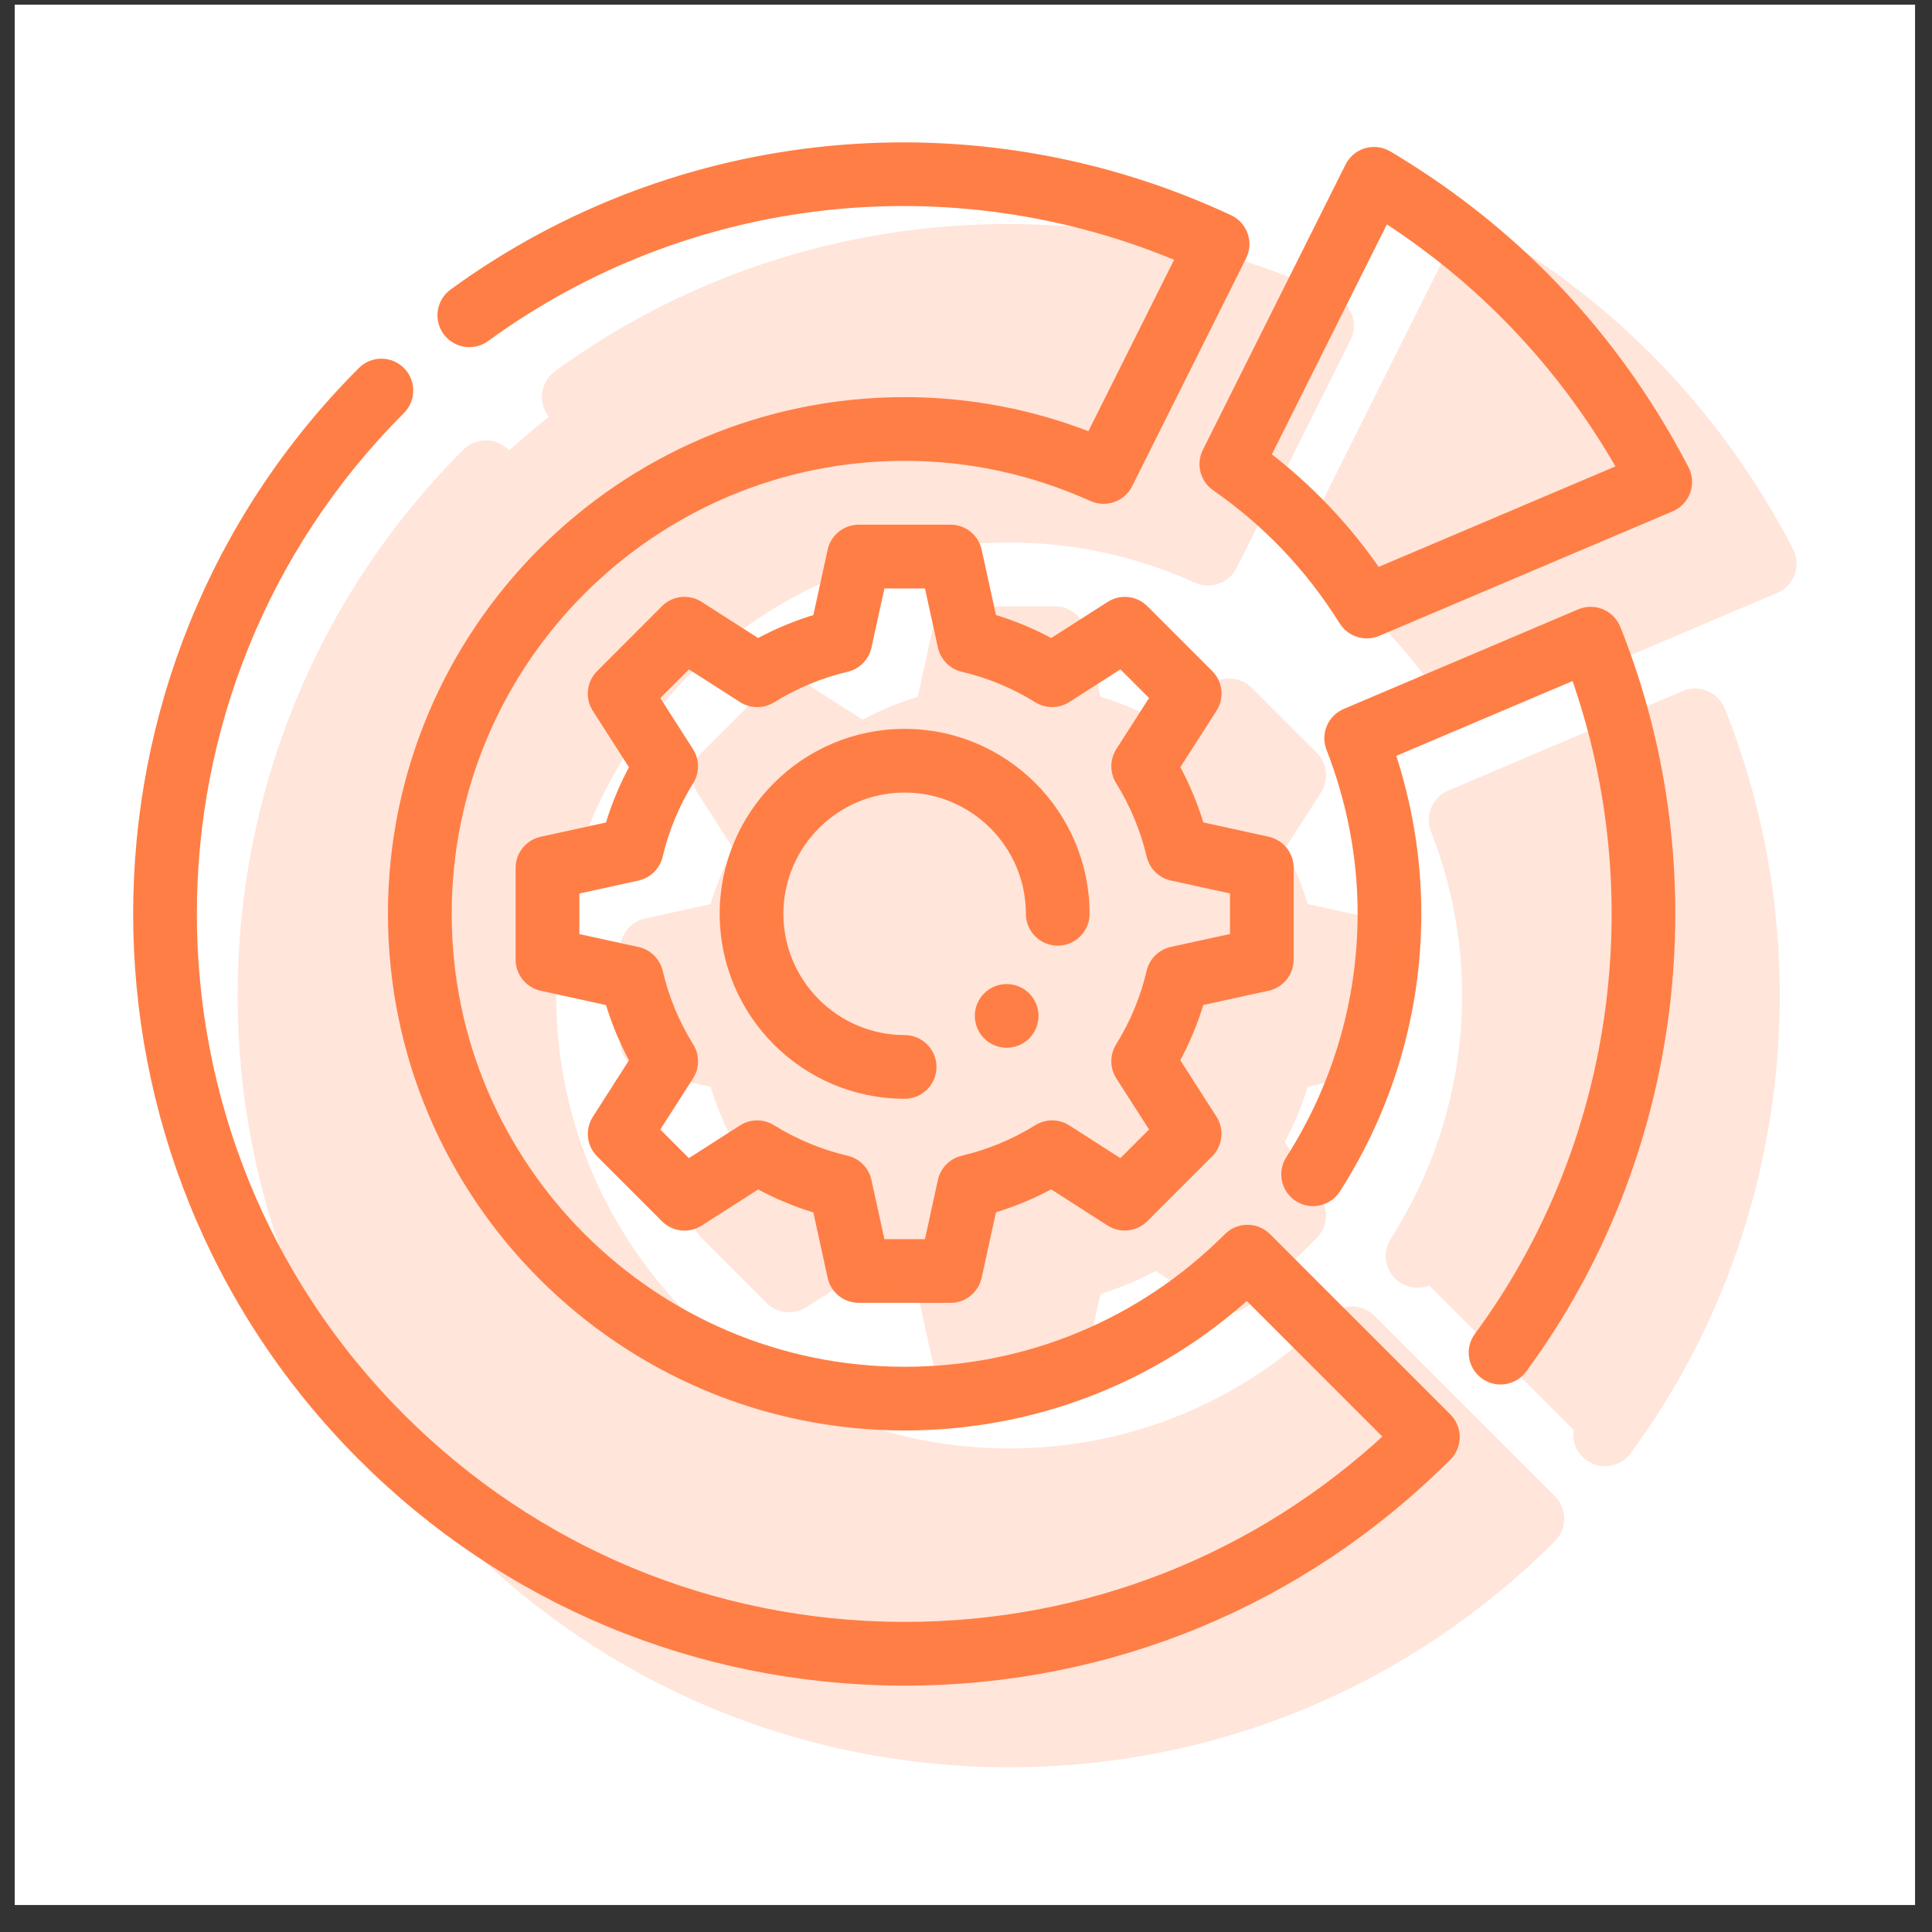 <svg width="61" height="61" viewBox="0 0 61 61" fill="none" xmlns="http://www.w3.org/2000/svg">
<rect x="0" y="0" width="61" height="61" fill="#333333" stroke="none"/>
<rect width="60" height="60" transform="translate(0.465 0.148)" fill="white"/>
<path d="M30.013 40.936H27.114C26.735 40.936 26.408 40.672 26.327 40.303L25.851 38.122C25.182 37.928 24.539 37.66 23.928 37.323L22.048 38.527C21.732 38.733 21.313 38.688 21.044 38.419L18.996 36.371C18.728 36.103 18.683 35.686 18.888 35.367L20.091 33.487C19.755 32.874 19.487 32.23 19.292 31.563L17.114 31.086C16.745 31.005 16.48 30.678 16.48 30.299V27.402C16.48 27.023 16.745 26.696 17.114 26.616L19.291 26.139C19.486 25.472 19.753 24.829 20.09 24.215L18.886 22.336C18.682 22.017 18.727 21.598 18.994 21.331L21.042 19.281C21.311 19.012 21.729 18.967 22.046 19.173L23.927 20.377C24.539 20.041 25.182 19.772 25.851 19.577L26.327 17.399C26.408 17.03 26.735 16.766 27.114 16.766H30.013C30.391 16.766 30.718 17.03 30.799 17.399L31.276 19.577C31.945 19.772 32.587 20.04 33.2 20.377L35.08 19.173C35.398 18.968 35.818 19.014 36.084 19.281L38.132 21.329C38.4 21.596 38.445 22.014 38.24 22.334L37.036 24.213C37.373 24.826 37.641 25.47 37.836 26.137L40.013 26.614C40.382 26.695 40.646 27.022 40.646 27.401V30.298C40.646 30.676 40.382 31.003 40.013 31.084L37.834 31.561C37.639 32.228 37.372 32.871 37.035 33.485L38.239 35.364C38.443 35.683 38.398 36.1 38.13 36.368L36.083 38.417C35.813 38.685 35.396 38.728 35.077 38.525L33.198 37.32C32.587 37.655 31.943 37.923 31.276 38.118L30.799 40.298C30.718 40.672 30.391 40.936 30.013 40.936ZM27.763 39.325H29.365L29.808 37.297C29.874 36.995 30.109 36.758 30.411 36.685C31.255 36.487 32.057 36.153 32.795 35.696C33.06 35.531 33.392 35.533 33.656 35.702L35.403 36.822L36.535 35.689L35.415 33.941C35.248 33.68 35.246 33.346 35.409 33.082C35.87 32.339 36.203 31.537 36.398 30.697C36.469 30.394 36.706 30.161 37.011 30.093L39.036 29.65V28.048L37.012 27.605C36.709 27.539 36.471 27.304 36.4 27.003C36.202 26.163 35.868 25.359 35.409 24.618C35.246 24.354 35.248 24.02 35.415 23.759L36.535 22.011L35.403 20.879L33.654 21.998C33.392 22.165 33.058 22.167 32.795 22.004C32.056 21.545 31.253 21.213 30.411 21.015C30.109 20.944 29.874 20.705 29.808 20.402L29.365 18.379H27.763L27.32 20.404C27.254 20.707 27.019 20.944 26.717 21.016C25.875 21.215 25.072 21.548 24.333 22.006C24.067 22.17 23.733 22.167 23.474 21.999L21.725 20.879L20.593 22.012L21.712 23.761C21.88 24.021 21.882 24.355 21.719 24.619C21.258 25.362 20.925 26.165 20.728 27.004C20.657 27.305 20.419 27.541 20.116 27.607L18.092 28.052V29.653L20.117 30.096C20.42 30.162 20.659 30.398 20.73 30.701C20.926 31.54 21.258 32.343 21.719 33.084C21.883 33.348 21.88 33.682 21.712 33.943L20.593 35.691L21.724 36.822L23.472 35.702C23.732 35.535 24.067 35.531 24.331 35.696C25.069 36.153 25.871 36.487 26.716 36.685C27.017 36.756 27.252 36.995 27.318 37.297L27.763 39.325ZM28.562 34.492C25.453 34.492 22.923 31.962 22.923 28.852C22.923 25.742 25.453 23.213 28.562 23.213C31.672 23.213 34.202 25.742 34.202 28.852C34.202 29.297 33.841 29.658 33.396 29.658C32.952 29.658 32.591 29.297 32.591 28.852C32.591 26.632 30.783 24.824 28.562 24.824C26.342 24.824 24.534 26.632 24.534 28.852C24.534 31.073 26.342 32.881 28.562 32.881C29.007 32.881 29.368 33.242 29.368 33.686C29.368 34.131 29.007 34.492 28.562 34.492Z" fill="#FF7E45" stroke="#FF7E45" stroke-width="0.4"/>
<path d="M31.784 32.881C32.229 32.881 32.59 32.52 32.59 32.075C32.59 31.63 32.229 31.27 31.784 31.27C31.339 31.27 30.979 31.63 30.979 32.075C30.979 32.52 31.339 32.881 31.784 32.881Z" fill="#FF7E45" stroke="#FF7E45" stroke-width="0.4"/>
<path d="M28.563 53.021C28.529 53.021 28.494 53.021 28.46 53.021C22.042 52.992 16.009 50.48 11.473 45.942C2.048 36.517 2.048 21.185 11.473 11.761C11.787 11.446 12.298 11.446 12.612 11.761C12.926 12.075 12.926 12.585 12.612 12.9C3.817 21.694 3.817 36.006 12.612 44.803C16.845 49.036 22.477 51.382 28.465 51.409H28.563C34.322 51.409 39.746 49.271 43.935 45.364L39.373 40.802C36.405 43.493 32.596 44.965 28.563 44.965C19.678 44.965 12.449 37.737 12.449 28.852C12.449 19.967 19.678 12.739 28.563 12.739C30.59 12.739 32.57 13.117 34.462 13.867L37.345 8.1C30.063 5.012 21.686 5.948 15.293 10.607C14.934 10.868 14.43 10.789 14.167 10.43C13.904 10.07 13.985 9.566 14.344 9.303C21.434 4.139 30.799 3.246 38.784 6.976C38.982 7.068 39.132 7.236 39.204 7.442C39.277 7.648 39.261 7.874 39.164 8.067L35.566 15.264C35.372 15.65 34.911 15.813 34.514 15.637C32.619 14.783 30.616 14.35 28.563 14.35C20.567 14.35 14.061 20.857 14.061 28.852C14.061 36.848 20.567 43.354 28.563 43.354C32.437 43.354 36.078 41.846 38.817 39.107C39.132 38.792 39.642 38.792 39.957 39.107L45.653 44.803C45.967 45.117 45.967 45.628 45.653 45.942C41.086 50.509 35.021 53.021 28.563 53.021Z" fill="#FF7E45" stroke="#FF7E45" stroke-width="0.4"/>
<path d="M47.377 43.514C47.211 43.514 47.043 43.463 46.9 43.356C46.542 43.092 46.465 42.588 46.731 42.23C51.151 36.237 52.287 28.265 49.768 21.236L43.838 23.753C44.394 25.411 44.676 27.122 44.676 28.853C44.676 31.919 43.8 34.913 42.138 37.51C41.898 37.884 41.4 37.994 41.026 37.755C40.651 37.515 40.541 37.017 40.782 36.644C42.275 34.304 43.065 31.61 43.065 28.853C43.065 27.066 42.73 25.3 42.069 23.601C41.911 23.197 42.103 22.738 42.506 22.567L49.91 19.423C50.11 19.339 50.334 19.338 50.533 19.421C50.733 19.504 50.891 19.665 50.972 19.864C54.066 27.589 52.938 36.526 48.026 43.184C47.868 43.4 47.625 43.514 47.377 43.514Z" fill="#FF7E45" stroke="#FF7E45" stroke-width="0.4"/>
<path d="M43.152 19.957C42.882 19.957 42.621 19.82 42.469 19.578C41.407 17.878 40.044 16.444 38.418 15.316C38.09 15.088 37.978 14.652 38.157 14.295L42.663 5.284C42.763 5.084 42.941 4.934 43.156 4.872C43.372 4.81 43.602 4.838 43.794 4.952C45.592 6.021 47.236 7.293 48.678 8.736C50.45 10.508 51.949 12.563 53.135 14.846C53.238 15.046 53.254 15.279 53.178 15.489C53.102 15.7 52.941 15.871 52.735 15.959L43.467 19.893C43.365 19.936 43.257 19.957 43.152 19.957ZM39.904 14.404C41.28 15.45 42.472 16.705 43.459 18.146L51.291 14.822C50.254 12.99 48.995 11.33 47.54 9.875C46.393 8.728 45.107 7.693 43.71 6.794L39.904 14.404Z" fill="#FF7E45" stroke="#FF7E45" stroke-width="0.4"/>
<g opacity="0.2">
<path d="M33.311 43.514H30.413C30.034 43.514 29.707 43.25 29.626 42.881L29.149 40.701C28.481 40.506 27.838 40.238 27.227 39.901L25.346 41.105C25.031 41.311 24.612 41.266 24.343 40.997L22.295 38.949C22.027 38.681 21.982 38.264 22.187 37.945L23.39 36.065C23.054 35.452 22.786 34.808 22.591 34.141L20.413 33.664C20.044 33.583 19.779 33.256 19.779 32.877V29.98C19.779 29.602 20.044 29.274 20.413 29.194L22.59 28.717C22.785 28.05 23.052 27.407 23.389 26.793L22.185 24.914C21.98 24.595 22.026 24.176 22.293 23.909L24.341 21.859C24.61 21.59 25.027 21.545 25.345 21.751L27.225 22.955C27.838 22.62 28.481 22.351 29.149 22.156L29.626 19.977C29.707 19.608 30.034 19.344 30.413 19.344H33.311C33.69 19.344 34.017 19.608 34.098 19.977L34.575 22.156C35.243 22.351 35.886 22.618 36.499 22.955L38.379 21.751C38.697 21.547 39.117 21.592 39.383 21.859L41.431 23.907C41.699 24.175 41.744 24.592 41.539 24.913L40.335 26.791C40.672 27.404 40.94 28.048 41.135 28.715L43.311 29.192C43.68 29.273 43.945 29.6 43.945 29.979V32.876C43.945 33.255 43.68 33.582 43.311 33.662L41.133 34.139C40.938 34.806 40.67 35.449 40.334 36.063L41.537 37.942C41.742 38.261 41.697 38.678 41.429 38.946L39.381 40.995C39.112 41.263 38.695 41.306 38.376 41.103L36.497 39.898C35.886 40.233 35.242 40.501 34.575 40.696L34.098 42.876C34.017 43.25 33.69 43.514 33.311 43.514ZM31.861 37.07C28.751 37.07 26.221 34.54 26.221 31.43C26.221 28.321 28.751 25.791 31.861 25.791C34.971 25.791 37.501 28.321 37.501 31.43C37.501 31.875 37.14 32.236 36.695 32.236C36.251 32.236 35.889 31.875 35.889 31.43C35.889 29.21 34.082 27.402 31.861 27.402C29.641 27.402 27.833 29.21 27.833 31.43C27.833 33.651 29.641 35.459 31.861 35.459C32.306 35.459 32.667 35.82 32.667 36.264C32.667 36.709 32.306 37.07 31.861 37.07Z" fill="#FF7E45"/>
<path d="M38.714 36.519L39.834 38.267L38.701 39.4L36.955 38.28C36.69 38.111 36.358 38.109 36.094 38.274C35.356 38.731 34.554 39.065 33.709 39.263C33.408 39.336 33.173 39.573 33.107 39.876L32.664 41.903H31.062L30.617 39.876C30.551 39.573 30.316 39.334 30.015 39.263C29.17 39.065 28.368 38.731 27.63 38.274C27.366 38.109 27.03 38.113 26.771 38.28L25.023 39.4L23.892 38.269L25.011 36.521C25.179 36.26 25.182 35.926 25.018 35.662C24.557 34.921 24.225 34.118 24.028 33.279C23.957 32.976 23.719 32.74 23.416 32.674L21.391 32.231V30.63L23.415 30.185C23.717 30.119 23.956 29.884 24.027 29.582C24.223 28.743 24.557 27.94 25.018 27.198C25.18 26.933 25.179 26.6 25.011 26.339L23.892 24.59L25.024 23.457L26.773 24.577C27.032 24.745 27.366 24.748 27.631 24.584C28.371 24.126 29.174 23.793 30.016 23.595C30.317 23.522 30.553 23.285 30.619 22.982L31.062 20.957H32.664L33.107 22.981C33.173 23.284 33.408 23.522 33.709 23.593C34.552 23.791 35.355 24.123 36.094 24.582C36.357 24.745 36.69 24.743 36.953 24.576L38.701 23.457L39.834 24.589L38.714 26.337C38.547 26.598 38.545 26.932 38.708 27.196C39.167 27.937 39.501 28.741 39.699 29.581C39.77 29.882 40.008 30.117 40.311 30.183L42.335 30.626V32.228L40.309 32.671C40.005 32.739 39.768 32.972 39.697 33.276M33.311 43.514H30.413C30.034 43.514 29.707 43.25 29.626 42.881L29.149 40.701C28.481 40.506 27.838 40.238 27.227 39.901L25.346 41.105C25.031 41.311 24.612 41.266 24.343 40.997L22.295 38.949C22.027 38.681 21.982 38.264 22.187 37.945L23.39 36.065C23.054 35.452 22.786 34.808 22.591 34.141L20.413 33.664C20.044 33.583 19.779 33.256 19.779 32.877V29.98C19.779 29.602 20.044 29.274 20.413 29.194L22.59 28.717C22.785 28.05 23.052 27.407 23.389 26.793L22.185 24.914C21.98 24.595 22.026 24.176 22.293 23.909L24.341 21.859C24.61 21.59 25.027 21.545 25.345 21.751L27.225 22.955C27.838 22.62 28.481 22.351 29.149 22.156L29.626 19.977C29.707 19.608 30.034 19.344 30.413 19.344H33.311C33.69 19.344 34.017 19.608 34.098 19.977L34.575 22.156C35.243 22.351 35.886 22.618 36.499 22.955L38.379 21.751C38.697 21.547 39.117 21.592 39.383 21.859L41.431 23.907C41.699 24.175 41.744 24.592 41.539 24.913L40.335 26.791C40.672 27.404 40.94 28.048 41.135 28.715L43.311 29.192C43.68 29.273 43.945 29.6 43.945 29.979V32.876C43.945 33.255 43.68 33.582 43.311 33.662L41.133 34.139C40.938 34.806 40.67 35.449 40.334 36.063L41.537 37.942C41.742 38.261 41.697 38.678 41.429 38.946L39.381 40.995C39.112 41.263 38.695 41.306 38.376 41.103L36.497 39.898C35.886 40.233 35.242 40.501 34.575 40.696L34.098 42.876C34.017 43.25 33.69 43.514 33.311 43.514ZM31.861 37.07C28.751 37.07 26.221 34.54 26.221 31.43C26.221 28.321 28.751 25.791 31.861 25.791C34.971 25.791 37.501 28.321 37.501 31.43C37.501 31.875 37.14 32.236 36.695 32.236C36.251 32.236 35.889 31.875 35.889 31.43C35.889 29.21 34.082 27.402 31.861 27.402C29.641 27.402 27.833 29.21 27.833 31.43C27.833 33.651 29.641 35.459 31.861 35.459C32.306 35.459 32.667 35.82 32.667 36.264C32.667 36.709 32.306 37.07 31.861 37.07Z" stroke="#FF7E45" stroke-width="0.4"/>
<path d="M35.083 35.459C35.528 35.459 35.889 35.098 35.889 34.653C35.889 34.208 35.528 33.848 35.083 33.848C34.638 33.848 34.277 34.208 34.277 34.653C34.277 35.098 34.638 35.459 35.083 35.459Z" fill="#FF7E45" stroke="#FF7E45" stroke-width="0.4"/>
<path d="M31.862 55.599C31.828 55.599 31.792 55.599 31.759 55.599C25.34 55.57 19.308 53.058 14.772 48.52C5.347 39.095 5.347 23.763 14.772 14.339C15.086 14.024 15.597 14.024 15.911 14.339C16.225 14.653 16.225 15.164 15.911 15.478C7.116 24.273 7.116 38.585 15.911 47.381C20.144 51.614 25.776 53.96 31.763 53.987H31.862C37.621 53.987 43.044 51.849 47.234 47.942L42.672 43.38C39.704 46.071 35.895 47.544 31.862 47.544C22.977 47.544 15.748 40.315 15.748 31.43C15.748 22.545 22.977 15.317 31.862 15.317C33.889 15.317 35.869 15.695 37.761 16.445L40.644 10.678C33.362 7.59 24.984 8.526 18.592 13.185C18.233 13.446 17.729 13.367 17.466 13.008C17.203 12.648 17.284 12.144 17.643 11.881C24.733 6.717 34.098 5.824 42.082 9.555C42.281 9.646 42.431 9.814 42.503 10.02C42.575 10.226 42.559 10.452 42.463 10.645L38.865 17.842C38.671 18.228 38.21 18.391 37.812 18.215C35.917 17.361 33.914 16.928 31.862 16.928C23.866 16.928 17.36 23.435 17.36 31.43C17.36 39.426 23.866 45.932 31.862 45.932C35.735 45.932 39.377 44.424 42.116 41.685C42.431 41.371 42.941 41.371 43.255 41.685L48.952 47.381C49.266 47.695 49.266 48.206 48.952 48.52C44.385 53.087 38.32 55.599 31.862 55.599Z" fill="#FF7E45" stroke="#FF7E45" stroke-width="0.4"/>
<path d="M50.676 46.092C50.51 46.092 50.342 46.041 50.199 45.934C49.841 45.67 49.764 45.166 50.029 44.808C54.449 38.816 55.585 30.843 53.067 23.814L47.137 26.331C47.693 27.989 47.975 29.7 47.975 31.431C47.975 34.497 47.098 37.491 45.437 40.089C45.197 40.462 44.699 40.572 44.325 40.334C43.95 40.093 43.84 39.596 44.08 39.222C45.574 36.882 46.364 34.188 46.364 31.431C46.364 29.644 46.029 27.878 45.368 26.179C45.21 25.775 45.402 25.316 45.804 25.145L53.209 22.001C53.408 21.917 53.633 21.916 53.832 22C54.032 22.082 54.19 22.243 54.27 22.443C57.364 30.168 56.236 39.104 51.325 45.762C51.167 45.978 50.924 46.092 50.676 46.092Z" fill="#FF7E45" stroke="#FF7E45" stroke-width="0.4"/>
<path d="M46.451 22.535C46.181 22.535 45.919 22.398 45.768 22.157C44.706 20.457 43.343 19.023 41.717 17.895C41.388 17.666 41.277 17.231 41.456 16.873L45.961 7.862C46.061 7.662 46.24 7.513 46.455 7.45C46.67 7.389 46.901 7.416 47.093 7.53C48.891 8.599 50.534 9.872 51.977 11.314C53.749 13.086 55.248 15.141 56.434 17.424C56.537 17.624 56.553 17.858 56.477 18.067C56.401 18.278 56.24 18.449 56.034 18.537L46.766 22.471C46.664 22.514 46.556 22.535 46.451 22.535Z" fill="#FF7E45"/>
<path d="M46.757 20.724L54.59 17.4C53.553 15.568 52.294 13.908 50.839 12.453C49.692 11.306 48.406 10.271 47.009 9.372M46.451 22.535C46.181 22.535 45.919 22.398 45.768 22.157C44.706 20.457 43.343 19.023 41.717 17.895C41.388 17.666 41.277 17.231 41.456 16.873L45.961 7.862C46.061 7.662 46.24 7.513 46.455 7.45C46.67 7.389 46.901 7.416 47.093 7.53C48.891 8.599 50.534 9.872 51.977 11.314C53.749 13.086 55.248 15.141 56.434 17.424C56.537 17.624 56.553 17.858 56.477 18.067C56.401 18.278 56.24 18.449 56.034 18.537L46.766 22.471C46.664 22.514 46.556 22.535 46.451 22.535Z" stroke="#FF7E45" stroke-width="0.4"/>
<path d="M38.014 17.084L41.719 10.616V10.095L38.956 9.315L35.348 8.047L30.212 8.21L25.336 8.991L19.712 11.429C19.116 11.765 17.319 13.008 14.901 15.297C12.482 17.585 10.989 20.541 10.545 21.733L8.594 27.194V34.313L9.829 38.507L11.421 43.123L14.51 47.316L18.964 51.282L25.043 53.688L29.951 54.728L37.395 54.37L42.044 52.517L45.522 50.567L48.285 48.064L42.694 42.343L40.841 43.805L37.395 45.756L33.202 46.504L26.148 45.756L20.427 41.888L17.664 38.117L16.689 34.021V29.925L17.664 25.797L20.07 21.733L24.751 17.995L27.709 16.337H33.04L38.014 17.084Z" fill="#FF7E45"/>
<path d="M48.509 24.699L46.703 26.157L46.417 27.362L47.114 30.436L46.893 34.938L44.578 40.041L50.284 45.747L52.376 43.655L54.849 35.318L55.261 29.961L53.581 23.051H53.01L48.509 24.699Z" fill="#FF7E45"/>
</g>
</svg>
